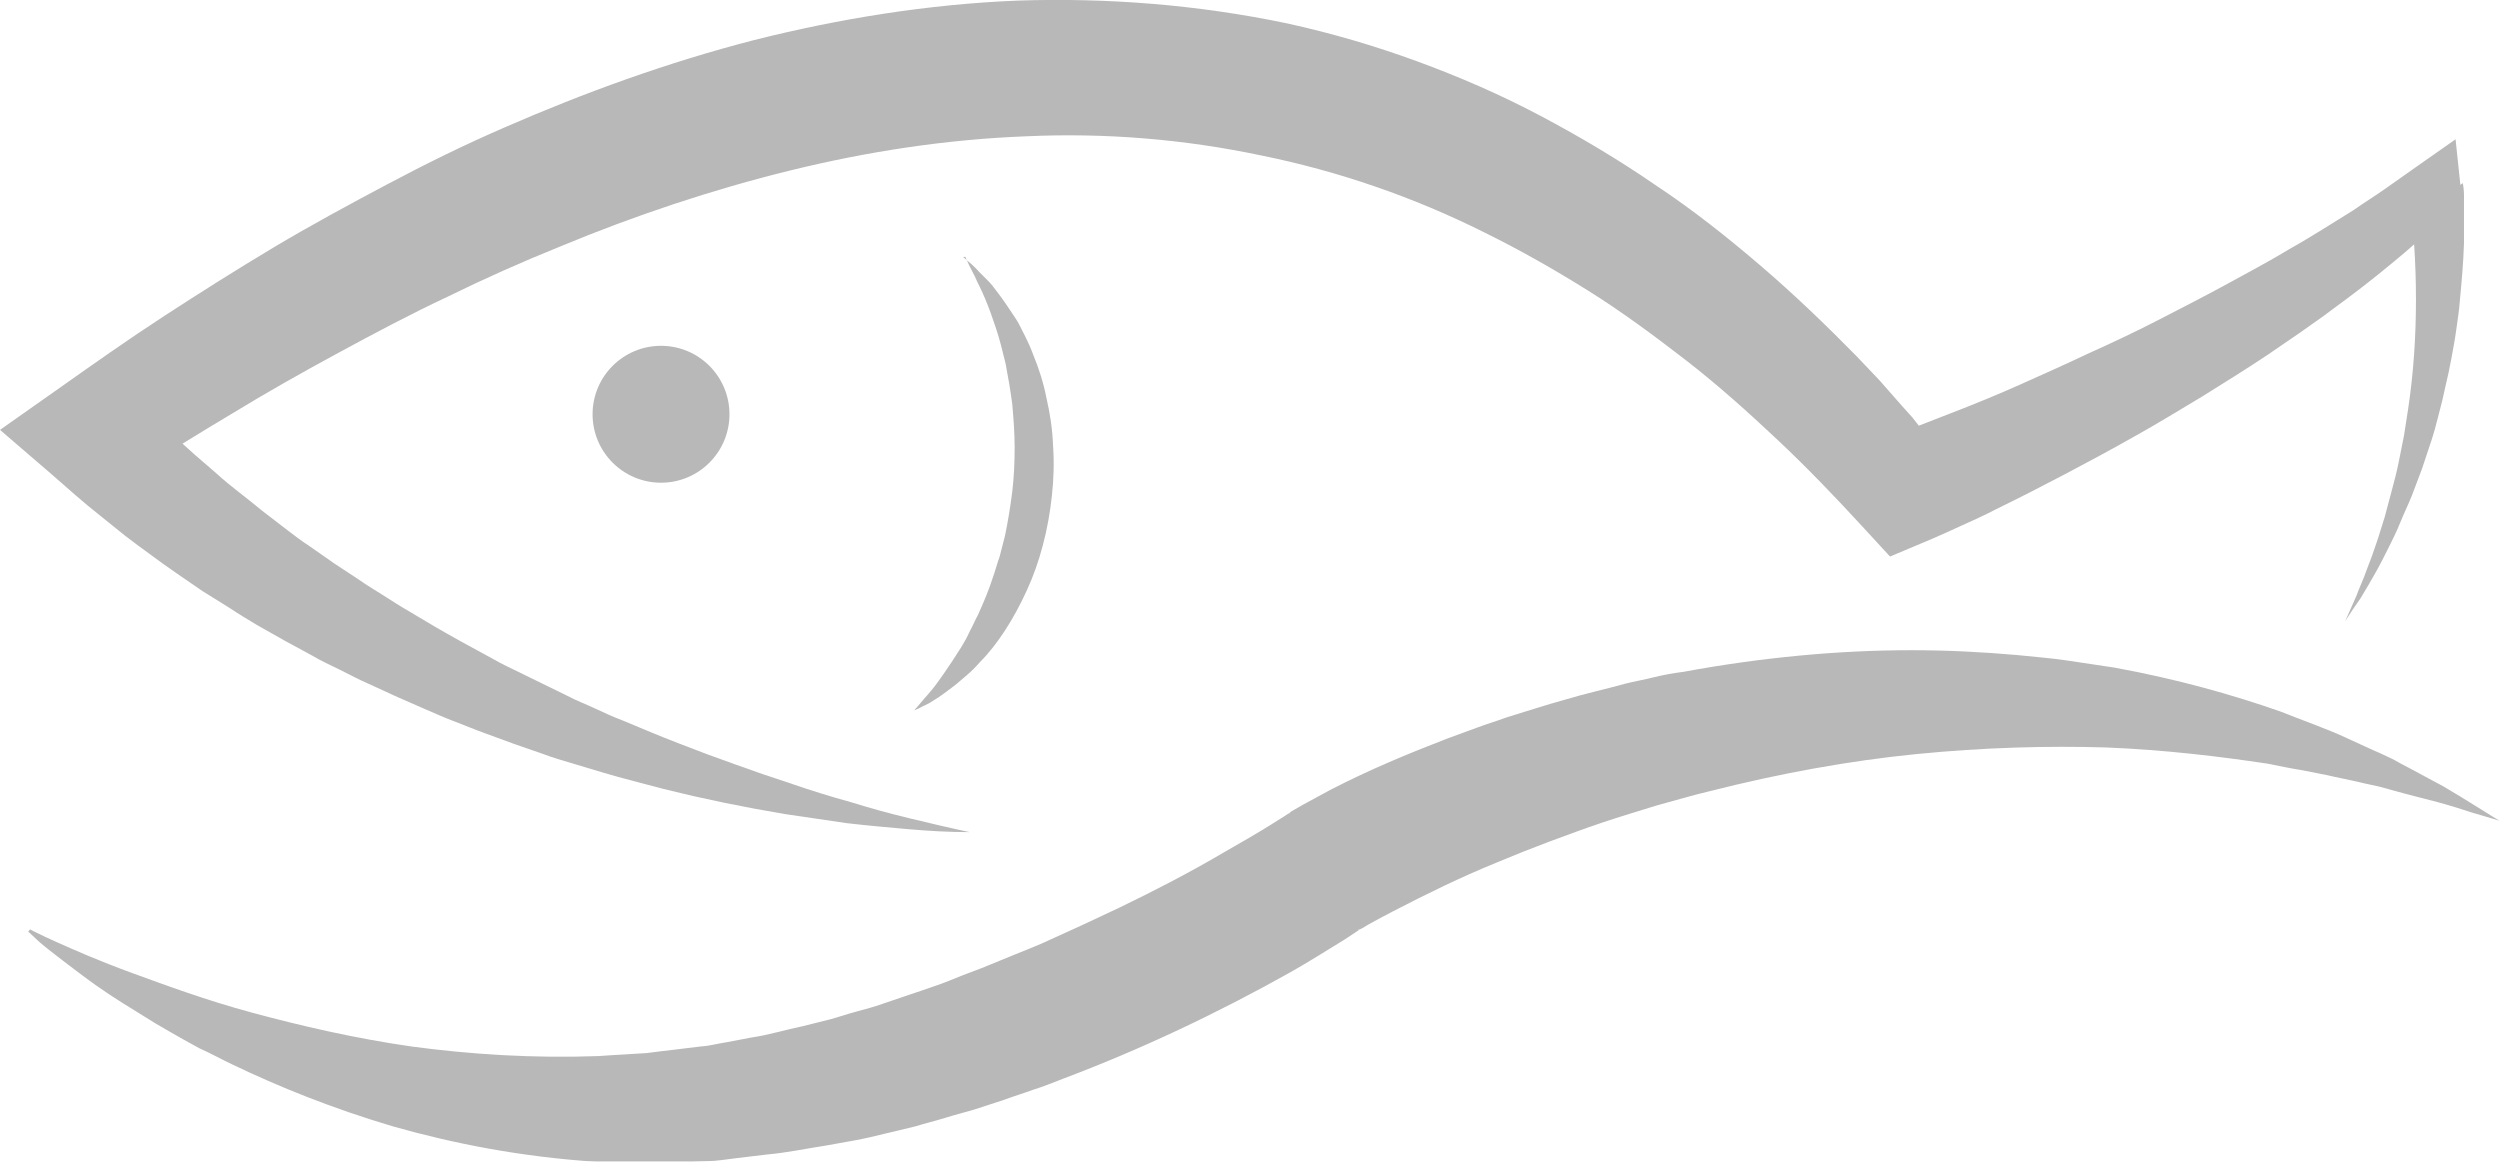 <?xml version="1.0" encoding="UTF-8"?>
<svg id="Layer_2" data-name="Layer 2" xmlns="http://www.w3.org/2000/svg" viewBox="0 0 41.64 19.35">
  <defs>
    <style>
      .cls-1 {
        opacity: .5;
      }

      .cls-2 {
        opacity: .9;
      }

      .cls-3 {
        fill: #616160;
      }
    </style>
  </defs>
  <g id="Camada_1" data-name="Camada 1">
    <g class="cls-1">
      <g class="cls-2">
        <path class="cls-3" d="M.5,15.48s.15,.08,.44,.21c.29,.13,.72,.32,1.27,.52,.55,.2,1.22,.45,2,.66,.78,.21,1.67,.42,2.64,.56,.97,.13,2.02,.2,3.12,.16,.26-.02,.53-.03,.8-.05,.3-.04,.6-.07,.9-.11,.16-.01,.29-.05,.43-.07,.14-.03,.28-.05,.42-.08,.28-.04,.57-.13,.86-.19,.15-.04,.29-.07,.44-.11,.15-.04,.29-.09,.44-.13,.15-.04,.3-.08,.44-.13,.15-.05,.29-.1,.44-.15,.15-.05,.3-.1,.44-.15,.15-.05,.29-.11,.44-.17,.15-.06,.3-.11,.44-.17,.15-.06,.29-.12,.44-.18,.15-.06,.3-.12,.44-.18,.15-.07,.29-.13,.44-.2,.29-.13,.58-.27,.88-.41,.58-.28,1.16-.58,1.72-.91,.28-.16,.56-.32,.83-.49l.19-.12,.06-.04h.01s.03-.03,.03-.03l.07-.04,.12-.07c.16-.09,.32-.17,.48-.26,.64-.33,1.29-.6,1.94-.85,.16-.06,.33-.12,.49-.18,.16-.06,.33-.11,.49-.17,.33-.1,.66-.21,.99-.3,.33-.1,.66-.17,.98-.26,.16-.04,.33-.07,.49-.11,.16-.04,.33-.07,.49-.09,1.3-.24,2.58-.36,3.79-.36,.61,0,1.19,.03,1.76,.08,.28,.03,.56,.05,.83,.09,.27,.04,.54,.08,.8,.12,1.04,.19,1.96,.45,2.76,.73,.2,.08,.39,.15,.57,.22,.18,.07,.36,.14,.53,.22,.17,.08,.33,.15,.48,.22,.08,.03,.15,.07,.22,.1,.07,.03,.14,.07,.21,.11,.27,.14,.5,.27,.71,.38,.2,.12,.37,.22,.51,.31,.27,.17,.42,.26,.42,.26,0,0-.16-.05-.47-.14-.15-.05-.34-.11-.56-.17-.22-.06-.48-.12-.76-.2-.07-.02-.14-.04-.22-.06-.08-.02-.15-.03-.23-.05-.16-.04-.32-.07-.5-.11-.17-.04-.35-.07-.54-.11-.19-.03-.38-.07-.58-.11-.8-.12-1.7-.23-2.69-.27-.98-.03-2.05,0-3.16,.11-1.11,.11-2.27,.32-3.45,.62-.3,.07-.59,.16-.89,.24-.29,.09-.59,.18-.89,.28-.3,.1-.59,.21-.89,.32-.15,.06-.29,.11-.44,.17-.15,.06-.29,.12-.44,.18-.59,.24-1.16,.52-1.72,.81-.14,.07-.28,.15-.41,.22l-.1,.06-.04,.02h-.02s-.01,.02-.01,.02c-.04,.03,.05-.03,.03-.02l-.24,.16c-.31,.19-.61,.38-.91,.55-1.23,.69-2.5,1.29-3.8,1.78-.16,.06-.32,.13-.49,.18-.16,.06-.33,.11-.49,.17-.16,.05-.33,.11-.49,.16-.17,.05-.33,.09-.49,.14-.16,.05-.33,.09-.49,.14-.17,.04-.33,.08-.5,.12-.16,.04-.33,.08-.49,.11-.16,.03-.33,.06-.5,.09-.33,.05-.65,.12-.99,.15-.17,.02-.34,.04-.5,.06-.17,.02-.34,.05-.48,.05-.31,.01-.61,.03-.91,.04h-.06s-.03,0-.03,0h-.06s-.12-.01-.12-.01c-.08,0-.16,0-.23,0-.16,0-.31-.01-.46-.02-1.23-.08-2.36-.3-3.38-.59-1.01-.3-1.9-.66-2.67-1.03-.19-.09-.37-.19-.55-.27-.17-.09-.34-.19-.5-.28-.16-.09-.31-.18-.45-.27-.14-.09-.28-.17-.4-.25-.13-.08-.24-.16-.36-.24-.11-.08-.21-.15-.3-.22-.19-.14-.34-.26-.47-.36-.13-.1-.22-.18-.28-.24-.06-.06-.09-.08-.09-.08Z"/>
        <path class="cls-3" d="M40.98,3.08l-.08-.76-.67,.47c-.17,.12-.34,.24-.51,.36-.17,.12-.35,.23-.52,.35-.18,.11-.35,.22-.53,.33-.18,.11-.36,.22-.54,.32-.18,.11-.36,.21-.54,.31-.18,.1-.37,.2-.55,.3-.37,.2-.74,.39-1.11,.58-.37,.19-.75,.37-1.13,.54-.38,.18-.76,.35-1.14,.52-.38,.17-.77,.33-1.16,.48-.18,.07-.36,.14-.54,.21l-.11-.14-.18-.2-.36-.41-.38-.4c-.51-.52-1.04-1.03-1.6-1.51-.56-.48-1.14-.94-1.76-1.35-.61-.42-1.25-.8-1.91-1.15-.66-.35-1.35-.65-2.06-.91-.71-.26-1.43-.47-2.16-.63C19.96,.08,18.45-.04,16.95,.01c-1.49,.06-2.97,.3-4.4,.66-1.43,.37-2.81,.87-4.14,1.45-.67,.29-1.32,.61-1.96,.95-.64,.34-1.27,.68-1.89,1.05-.62,.37-1.22,.75-1.82,1.14-.6,.39-1.18,.8-1.76,1.21l-.98,.69,.86,.74,.4,.35,.2,.17,.21,.17,.41,.33c.14,.11,.28,.21,.43,.32,.28,.21,.58,.41,.87,.61l.45,.28c.15,.1,.3,.19,.45,.28l.46,.26,.46,.25c.15,.09,.31,.16,.47,.24,.16,.08,.31,.16,.47,.23l.48,.22c.16,.07,.32,.14,.48,.21,.16,.07,.32,.14,.48,.2,.16,.06,.32,.13,.49,.19l.49,.18,.49,.17c.16,.06,.33,.11,.5,.16,.17,.05,.33,.1,.5,.15,.33,.1,.67,.18,1,.27l.5,.12,.51,.11,.51,.1,.51,.09c.34,.05,.68,.1,1.02,.15,.34,.04,.68,.07,1.02,.1,.34,.03,.68,.05,1.03,.05-.33-.07-.67-.15-1-.23-.33-.08-.66-.17-.98-.27-.33-.09-.65-.19-.97-.3l-.48-.16-.48-.17-.47-.17-.47-.18c-.31-.12-.62-.25-.93-.38-.16-.06-.31-.13-.46-.2-.15-.07-.31-.13-.46-.21l-.45-.22-.45-.22c-.15-.07-.3-.15-.44-.23-.15-.08-.29-.16-.44-.24-.29-.16-.58-.33-.86-.5-.14-.08-.28-.17-.42-.26-.14-.09-.28-.17-.42-.27l-.41-.27-.4-.28c-.14-.09-.27-.19-.4-.29l-.39-.3c-.25-.21-.52-.4-.76-.62l-.37-.32-.2-.18c.26-.16,.52-.32,.79-.48,.59-.36,1.19-.7,1.8-1.03,.61-.33,1.21-.65,1.83-.94,.61-.3,1.24-.58,1.86-.83,1.25-.52,2.54-.95,3.84-1.27,1.3-.32,2.62-.52,3.94-.57,1.32-.06,2.63,.05,3.91,.32,1.28,.26,2.53,.69,3.71,1.28,.59,.29,1.17,.62,1.73,.97,.56,.35,1.1,.75,1.63,1.16,.53,.41,1.03,.86,1.52,1.32,.49,.46,.96,.95,1.42,1.45l.46,.5,.57-.24c.22-.09,.41-.18,.61-.27,.2-.09,.4-.18,.59-.28,.39-.19,.78-.39,1.16-.59,.38-.2,.77-.41,1.14-.62,.38-.21,.75-.44,1.12-.66,.37-.23,.74-.46,1.1-.7,.18-.12,.36-.25,.54-.37,.18-.13,.36-.25,.53-.38,.18-.13,.35-.26,.52-.39,.17-.13,.34-.27,.51-.41,.12-.1,.23-.19,.34-.29,0,0,0,0,0,.01,.02,.3,.03,.6,.03,.91,0,.61-.04,1.22-.13,1.82-.02,.15-.05,.3-.07,.45-.03,.15-.06,.3-.09,.45-.03,.15-.07,.3-.11,.45-.04,.15-.08,.3-.12,.45-.05,.15-.09,.3-.14,.44-.05,.15-.1,.29-.16,.44-.05,.15-.12,.29-.17,.43-.06,.14-.13,.29-.19,.43,.08-.13,.17-.26,.26-.39,.08-.13,.16-.27,.24-.41,.08-.14,.15-.28,.22-.42,.07-.14,.14-.28,.2-.43,.06-.15,.13-.29,.19-.44,.06-.15,.11-.3,.17-.45,.05-.15,.1-.3,.15-.45,.05-.15,.09-.3,.13-.46,.04-.15,.08-.31,.11-.46,.04-.16,.07-.31,.1-.47,.03-.16,.06-.32,.08-.47,.02-.16,.05-.32,.06-.48,.03-.32,.06-.64,.07-.97,0-.16,0-.32,0-.49,0-.08,0-.16,0-.25,0-.09,0-.16-.02-.26Z"/>
        <circle class="cls-3" cx="11.01" cy="6.9" r="1.14"/>
        <path class="cls-3" d="M16.04,4.28s.03,.02,.07,.06c.05,.04,.12,.1,.2,.19,.04,.04,.09,.09,.14,.14,.05,.05,.1,.11,.15,.18,.1,.13,.21,.29,.32,.46,.06,.09,.1,.19,.15,.28,.05,.1,.1,.21,.14,.32,.09,.22,.17,.46,.22,.72,.06,.26,.1,.52,.11,.8,.02,.28,.01,.56-.02,.83-.03,.28-.08,.56-.15,.82-.07,.27-.16,.52-.27,.76-.11,.24-.23,.46-.36,.66-.13,.2-.27,.38-.42,.53-.07,.08-.14,.15-.21,.21-.07,.06-.14,.12-.2,.17-.13,.1-.25,.19-.35,.25-.1,.07-.19,.1-.24,.13-.06,.03-.09,.04-.09,.04,0,0,.02-.03,.06-.07,.04-.05,.1-.12,.18-.21,.08-.09,.16-.2,.25-.33,.09-.13,.19-.28,.29-.44,.05-.08,.1-.17,.14-.26,.05-.09,.09-.19,.14-.28,.09-.2,.18-.41,.25-.63,.04-.11,.07-.23,.11-.34,.03-.12,.06-.23,.09-.35,.05-.24,.09-.49,.12-.73,.03-.25,.04-.5,.04-.74,0-.25-.02-.49-.04-.72-.03-.23-.07-.46-.11-.67-.05-.21-.1-.41-.16-.59-.06-.18-.12-.35-.18-.49-.03-.07-.06-.14-.09-.2-.03-.06-.06-.12-.08-.17-.05-.1-.1-.19-.12-.24-.03-.06-.04-.09-.04-.09Z"/>
      </g>
    </g>
  </g>
</svg>